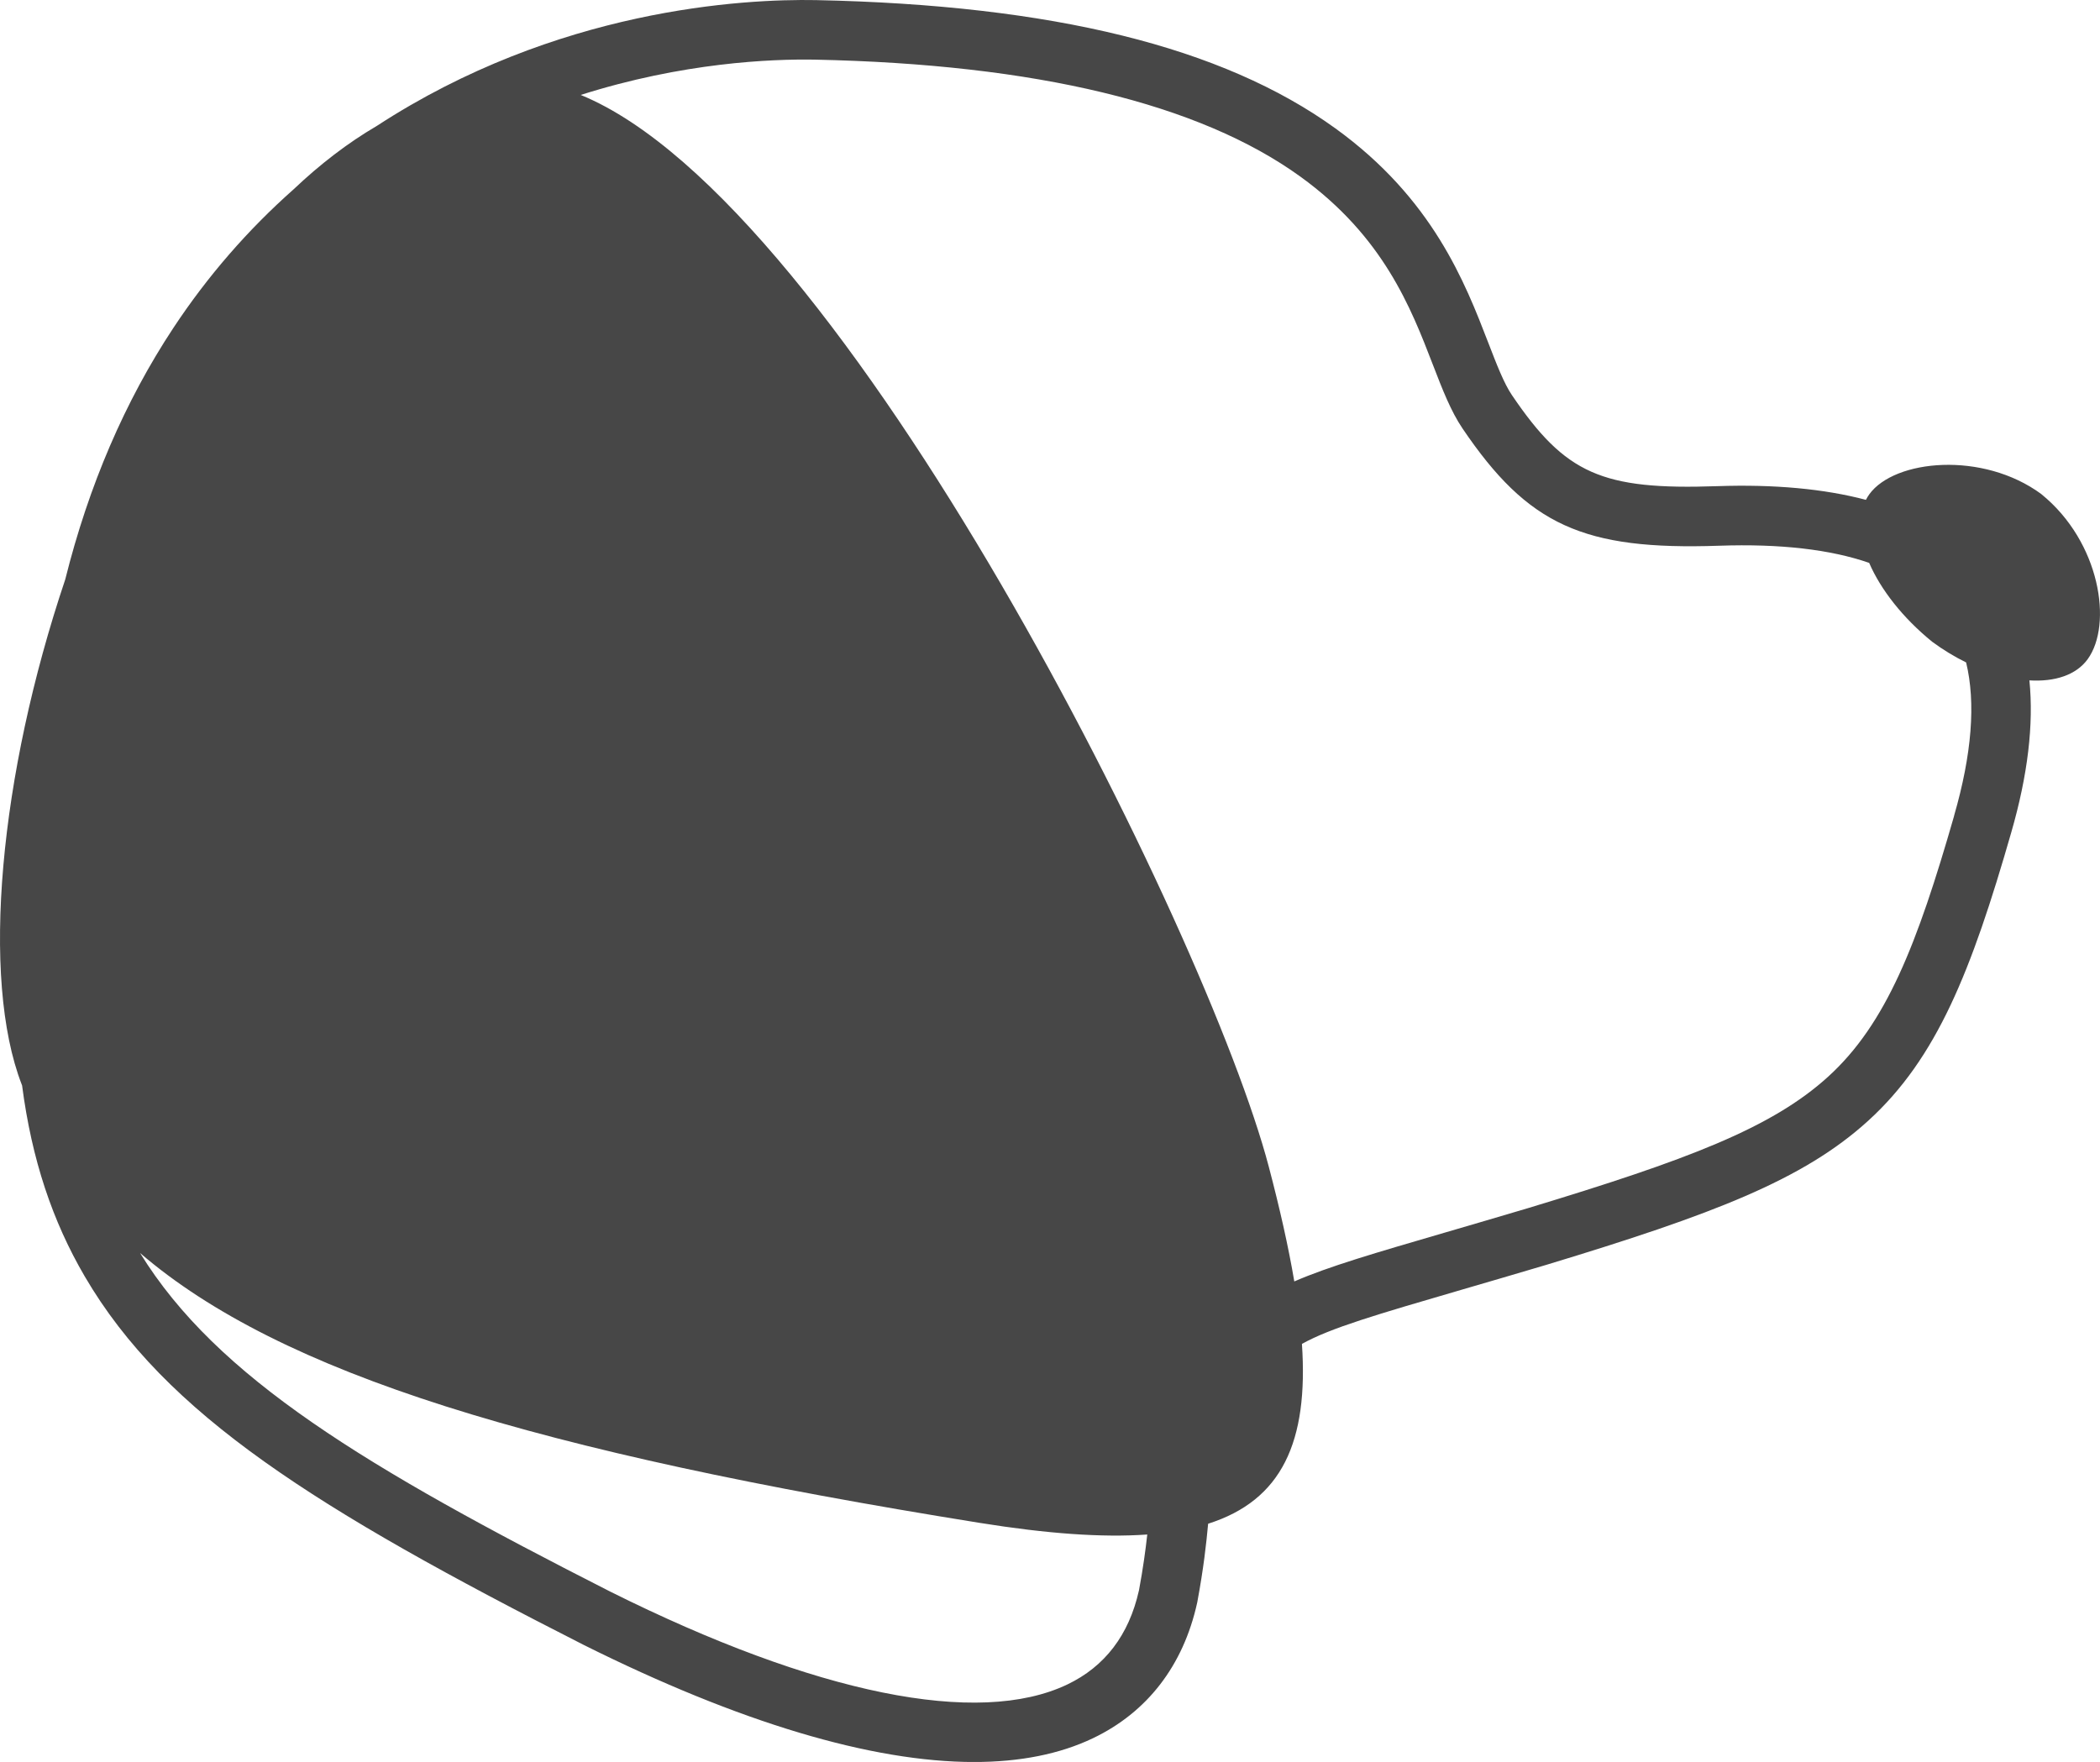 <?xml version="1.0" encoding="UTF-8"?>
<svg id="_レイヤー_2" data-name="レイヤー_2" xmlns="http://www.w3.org/2000/svg" viewBox="0 0 600 503.51">
  <defs>
    <style>
      .cls-1 {
        fill: #474747;
      }
    </style>
  </defs>
  <g id="DOGS">
    <path class="cls-1" d="M583.29,141.23c-16.8-12.4-41.99-9.92-49.19,0-.37.51-.69,1.05-.98,1.61-11.98-3.16-26.17-4.47-42.5-3.91-32.96,1.14-43.38-3.49-58.65-26.03-2.27-3.35-4.32-8.67-6.7-14.83-6.72-17.42-15.93-41.29-43.74-61.39C349.33,13.42,300.79,1.43,233.11.03c-20.65-.38-74.03,2.43-125.46,35.96-8.31,4.86-16.22,10.96-23.7,18.05-13.11,11.61-24.63,24.86-34.39,39.63-13.87,20.99-24.23,45.12-30.92,71.92C-.19,221.55-5.53,279.57,6.2,309.9c.04.09.07.19.11.28,2.77,21.25,8.7,38.82,17.89,54.55,23.09,39.52,66.11,66.47,142.57,105.33,44.52,22.2,82.29,33.46,111.53,33.46,13.08,0,24.46-2.25,33.96-6.79,15.52-7.41,25.82-20.77,29.77-38.64.02-.09.04-.19.06-.28,1.81-9.75,2.57-16.73,3.09-22.38,21.11-6.7,28.69-23.44,26.8-51.39,8.23-4.57,21.14-8.33,45.77-15.52,7.03-2.05,14.99-4.37,24.03-7.06,47.52-14.41,73.41-24.25,92.04-41.23,19.56-17.82,29.44-42.7,40.83-82.37,4.73-16.37,6.44-30.88,5.18-43.43,7.25.44,13.34-1.5,16.65-6.06,7.2-9.92,3.6-33.49-13.2-47.13ZM325.4,454.54c-2.84,12.68-9.72,21.7-20.46,26.83-25.49,12.17-71.86,2.74-130.52-26.51-69.87-35.51-112.42-61.11-134.4-96.79,40.12,34.49,113.05,56.74,239.73,77.09,19.36,3.12,35.23,4.27,48.04,3.35-.48,4.37-1.18,9.56-2.38,16.03ZM558.32,233.14c-10.53,36.68-19.38,59.41-35.95,74.5-16.22,14.78-40.5,23.87-85.48,37.51-8.95,2.67-16.89,4.98-23.89,7.03-20.1,5.86-33.46,9.76-43.2,14.01-1.66-9.84-4.12-20.74-7.27-32.72-17.54-66.85-121.2-275.51-196.61-306.34,29.21-9.28,54.45-10.3,66.86-10.09,63.2,1.31,109.89,12.56,138.77,33.44,23.72,17.15,31.55,37.43,37.84,53.73,2.75,7.13,5.13,13.28,8.48,18.24,18.71,27.63,34.48,34.83,73.32,33.5,17.41-.6,31.73,1.05,42.86,4.9,3.29,7.62,9.6,15.72,18.03,22.56,3.13,2.31,6.39,4.28,9.67,5.89,2.79,11.53,1.65,26.19-3.45,43.85Z"/>
  </g>
</svg>